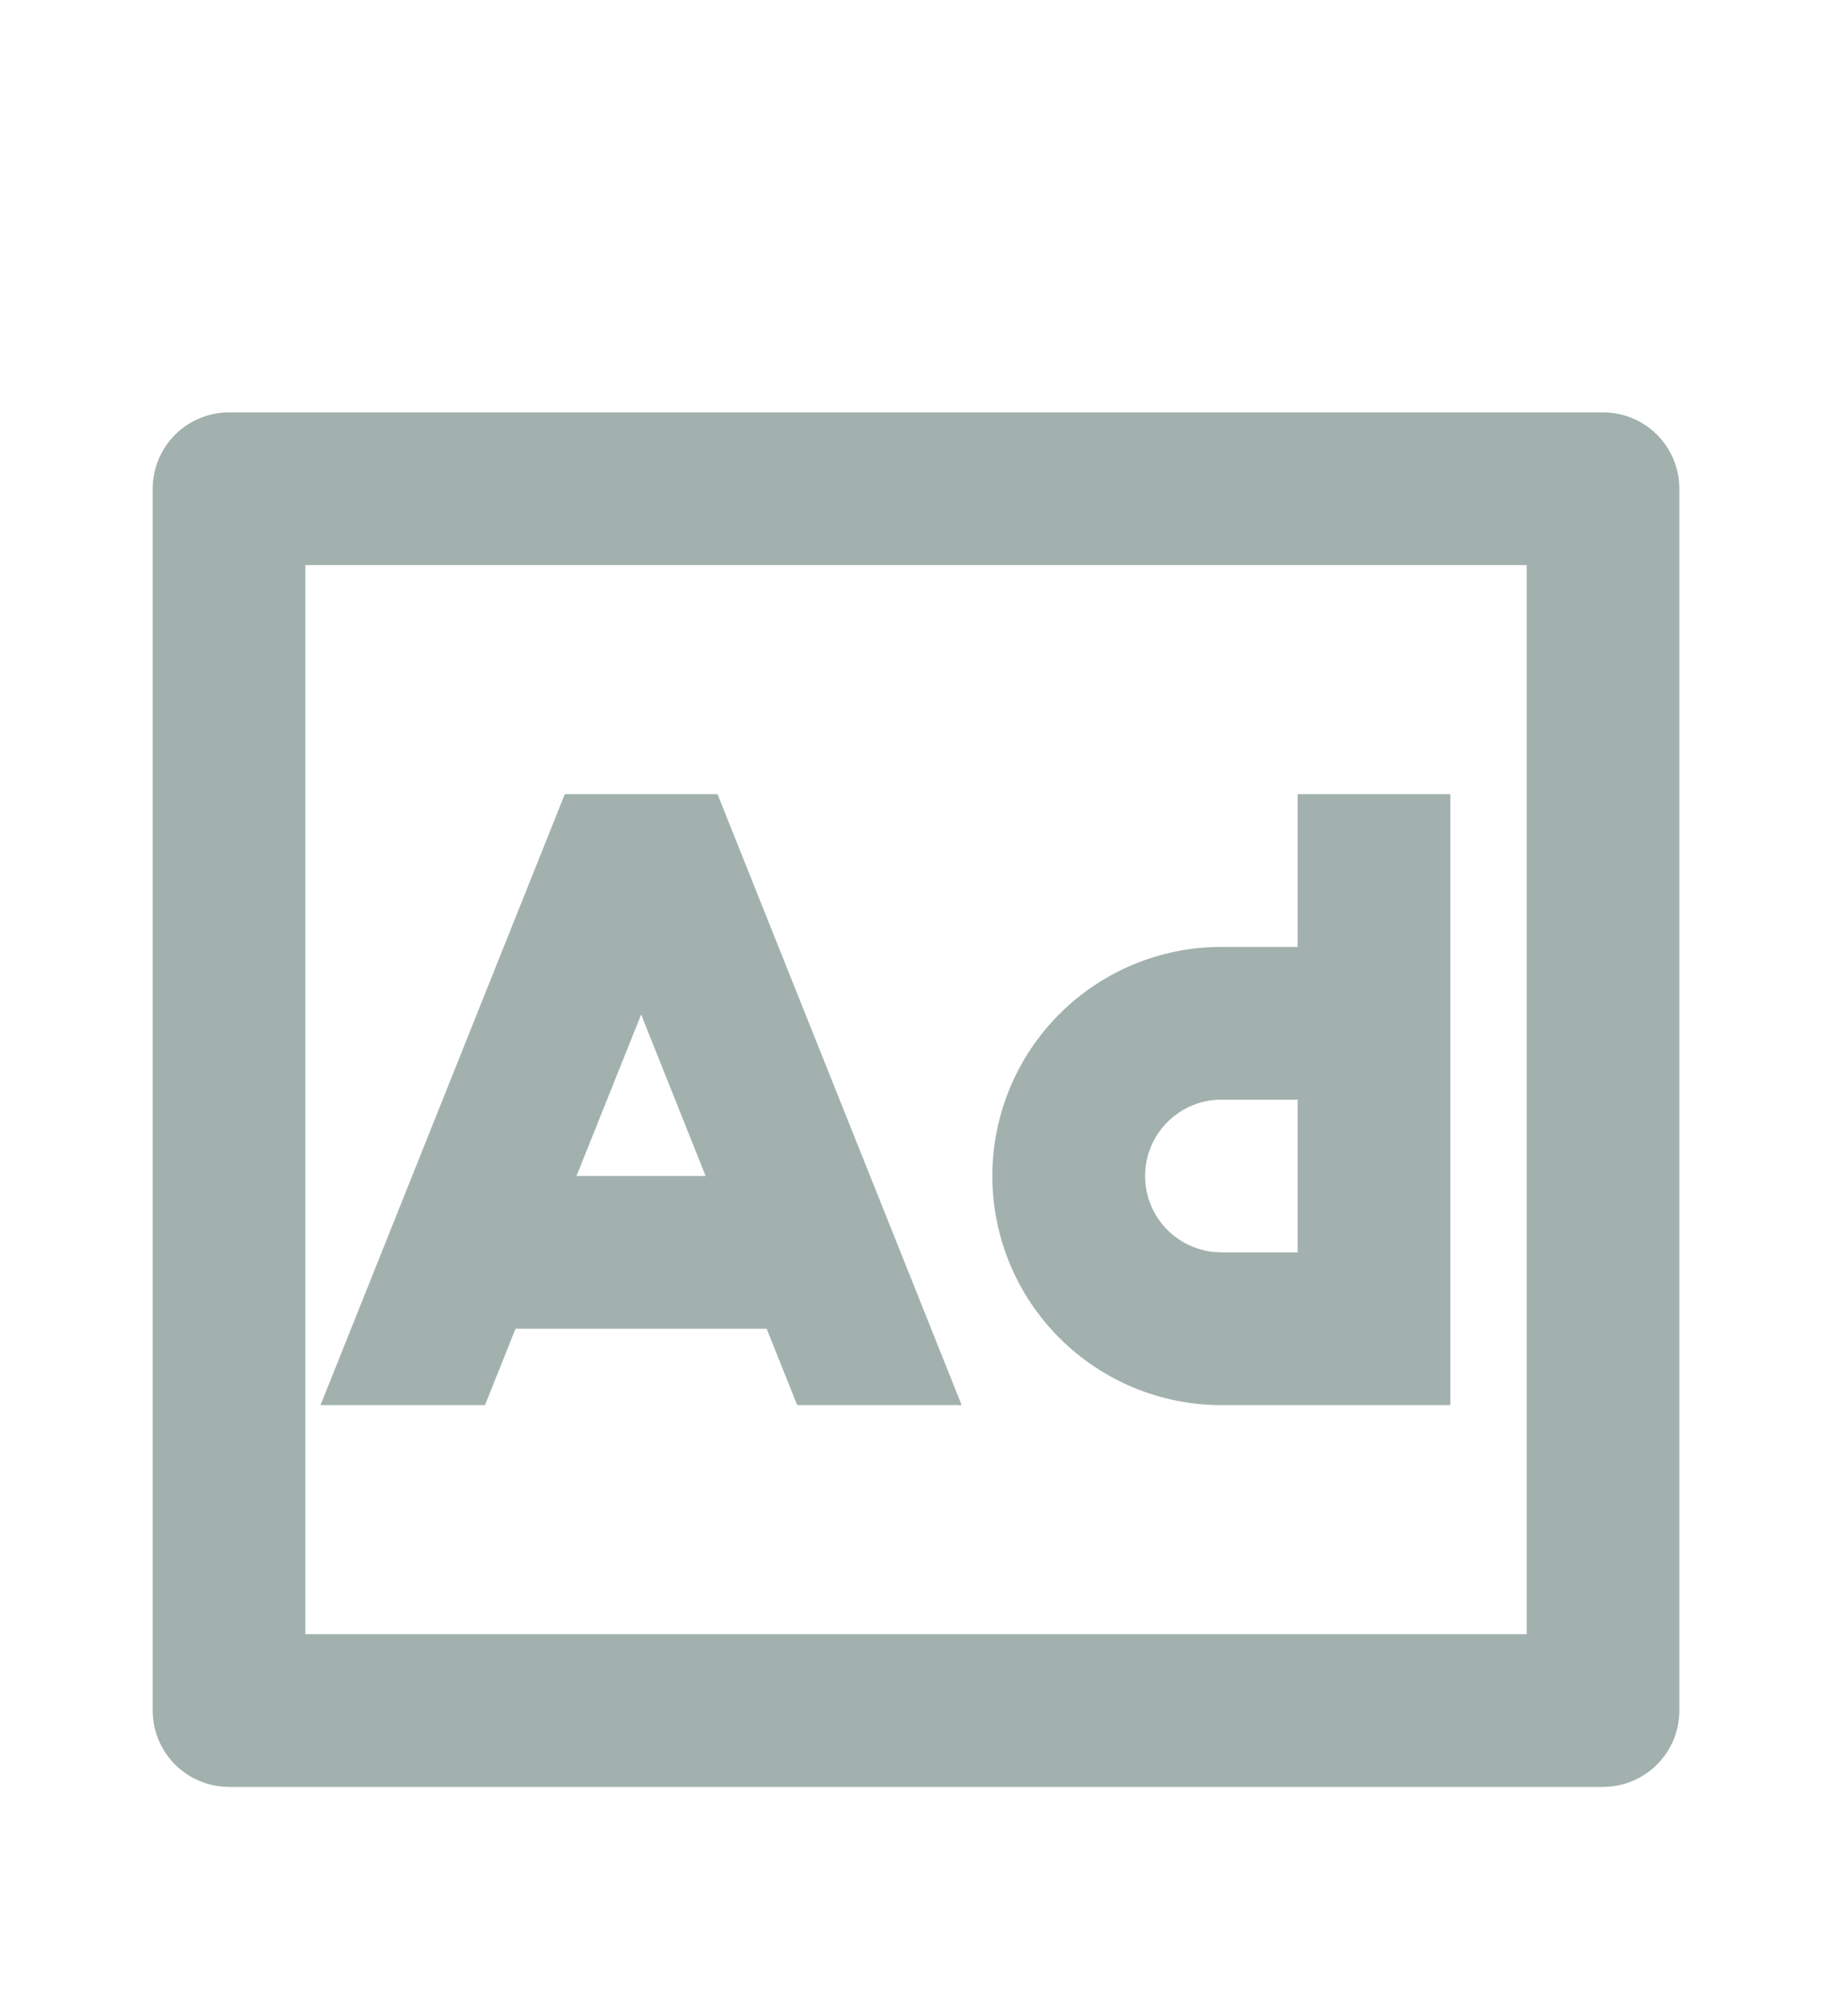 <svg width="40" height="44" viewBox="0 0 40 44" fill="none" xmlns="http://www.w3.org/2000/svg">
<g clip-path="url(#clip0_6991_638)">
<mask id="mask0_6991_638" style="mask-type:luminance" maskUnits="userSpaceOnUse" x="0" y="4" width="40" height="40">
<path d="M40 4H0V44H40V4Z" fill="white"/>
</mask>
<g mask="url(#mask0_6991_638)">
<path d="M35.001 9C35.443 9 35.867 9.176 36.179 9.488C36.492 9.801 36.667 10.225 36.667 10.667V37.333C36.667 37.775 36.492 38.199 36.179 38.512C35.867 38.824 35.443 39 35.001 39H5.001C4.559 39 4.135 38.824 3.822 38.512C3.51 38.199 3.334 37.775 3.334 37.333V10.667C3.334 10.225 3.51 9.801 3.822 9.488C4.135 9.176 4.559 9 5.001 9H35.001ZM33.334 12.333H6.667V35.667H33.334V12.333ZM15.666 17.333L20.997 30.667H17.406L16.739 29H11.256L10.589 30.667H6.999L12.332 17.333H15.666ZM31.667 17.333V30.667H26.667C25.341 30.667 24.07 30.14 23.132 29.202C22.194 28.265 21.667 26.993 21.667 25.667C21.667 24.341 22.194 23.069 23.132 22.131C24.07 21.193 25.341 20.667 26.667 20.667H28.332L28.334 17.333H31.667ZM28.334 24H26.667C26.242 24 25.834 24.163 25.525 24.455C25.216 24.746 25.03 25.145 25.005 25.569C24.98 25.993 25.118 26.411 25.391 26.736C25.664 27.062 26.05 27.271 26.472 27.322L26.667 27.333H28.334V24ZM13.999 22.142L12.587 25.667H15.407L13.999 22.142Z" fill="#A2B1AD"/>
</g>
</g>
<defs>
<clipPath id="clip0_6991_638">
<rect width="40" height="40" fill="white" transform="translate(0 4)"/>
</clipPath>
</defs>
</svg>
